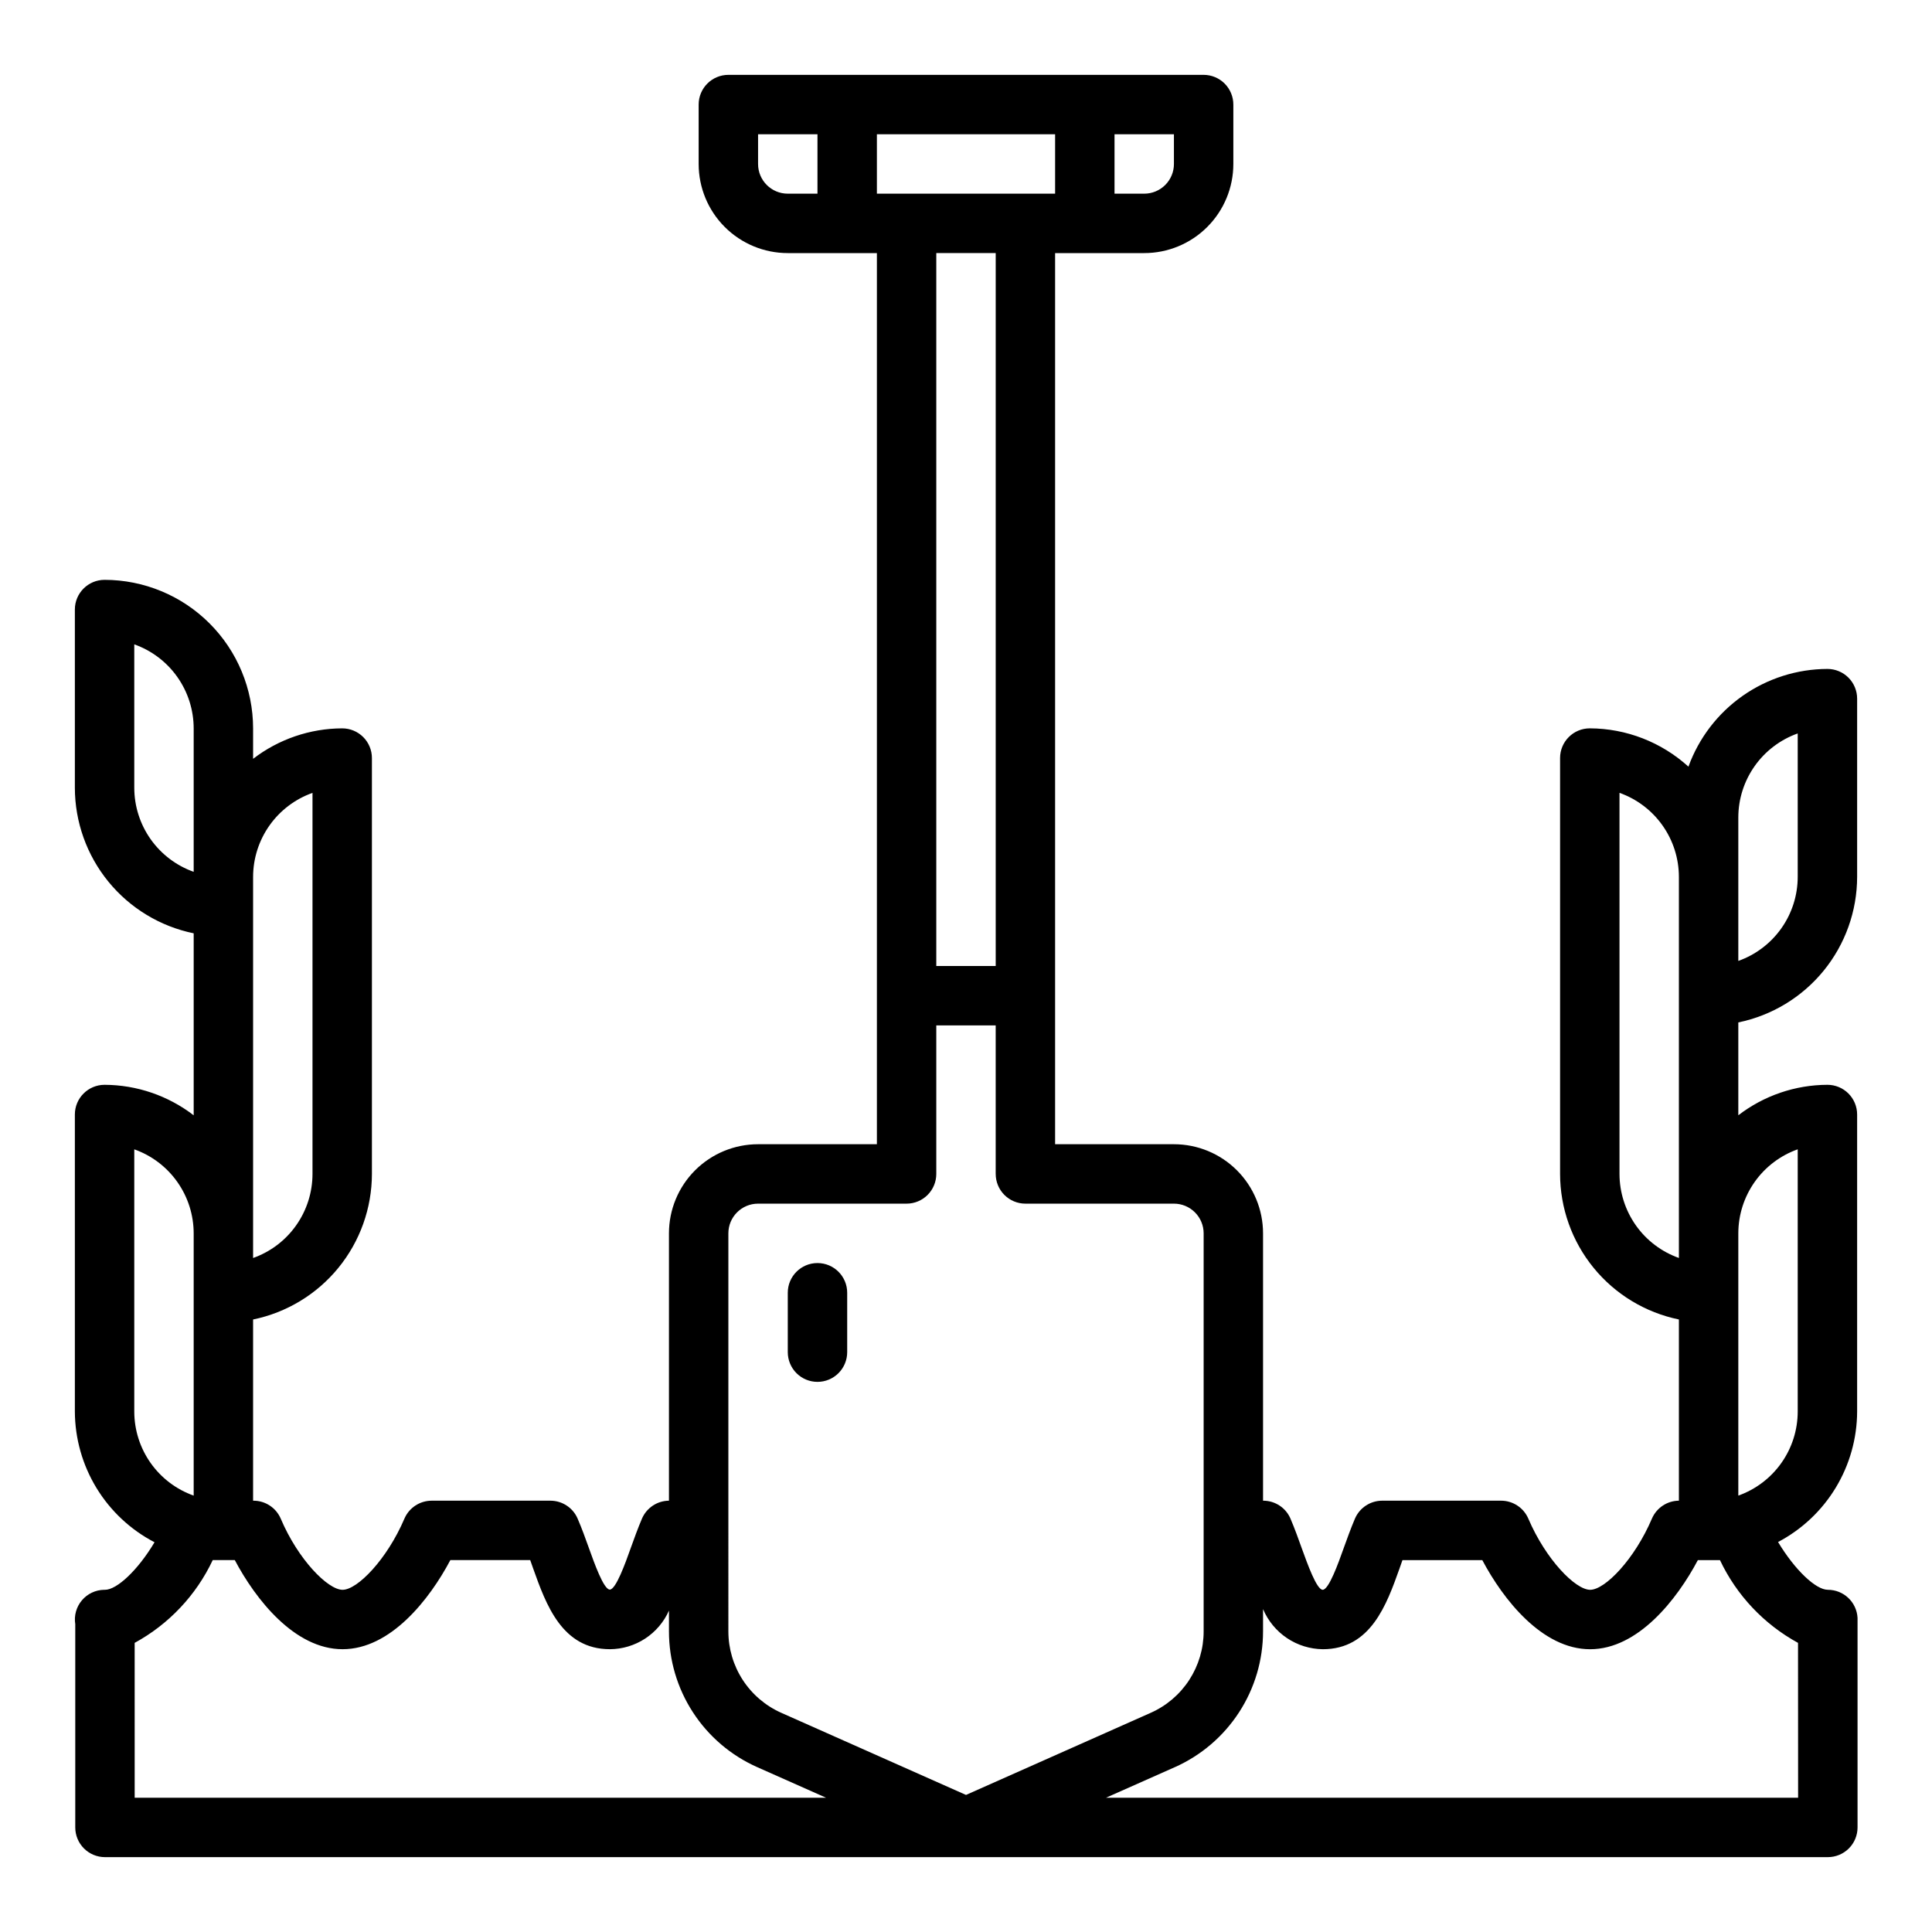 <?xml version="1.0" encoding="UTF-8"?>
<!-- Uploaded to: SVG Repo, www.svgrepo.com, Generator: SVG Repo Mixer Tools -->
<svg fill="#000000" width="800px" height="800px" version="1.1" viewBox="144 144 512 512" xmlns="http://www.w3.org/2000/svg">
 <g>
  <path d="m360.64 510.21c2.09 0 4.09-0.828 5.566-2.305 1.477-1.477 2.309-3.481 2.309-5.566v-15.746c0-4.348-3.527-7.871-7.875-7.871-4.348 0-7.871 3.523-7.871 7.871v15.746c0 2.086 0.832 4.09 2.305 5.566 1.477 1.477 3.481 2.305 5.566 2.305z"/>
  <path d="m628.39 565.31c-3.148 0-8.66-5.141-13.188-12.66 6.305-3.316 11.586-8.285 15.277-14.379 3.691-6.09 5.656-13.07 5.68-20.195v-78.719c0-2.09-0.832-4.09-2.305-5.566-1.477-1.477-3.481-2.305-5.566-2.305-8.547 0.027-16.844 2.867-23.617 8.074v-24.605c8.883-1.828 16.867-6.664 22.602-13.688 5.734-7.027 8.875-15.816 8.887-24.887v-47.234c0-2.086-0.832-4.09-2.305-5.566-1.477-1.473-3.481-2.305-5.566-2.305-8.055 0.023-15.906 2.519-22.496 7.152-6.586 4.633-11.594 11.176-14.34 18.746-7.156-6.5-16.473-10.121-26.141-10.152-4.348 0-7.875 3.523-7.875 7.871v110.21c0.012 9.07 3.152 17.859 8.887 24.887 5.734 7.027 13.719 11.859 22.602 13.688v48.02c-3.102 0.027-5.898 1.879-7.137 4.723-4.613 10.84-12.449 18.895-16.375 18.895-3.93 0-11.77-8.055-16.383-18.836v-0.004c-1.238-2.894-4.082-4.777-7.234-4.777h-31.488c-3.152 0-6.004 1.879-7.242 4.777-1.109 2.606-2.078 5.305-3.023 7.926-1.355 3.816-3.891 10.91-5.512 10.91s-4.125-7.086-5.512-10.902c-0.938-2.621-1.906-5.32-3.023-7.934h0.004c-1.23-2.879-4.047-4.754-7.18-4.777h-0.102v-70.848c0-6.266-2.488-12.27-6.918-16.699-4.43-4.43-10.434-6.918-16.699-6.918h-31.488v-236.16h23.617c6.262 0 12.27-2.488 16.699-6.918 4.43-4.43 6.918-10.434 6.918-16.699v-15.742c0-2.09-0.832-4.09-2.305-5.566-1.477-1.477-3.481-2.309-5.566-2.309h-125.95c-4.348 0-7.875 3.527-7.875 7.875v15.742c0 6.266 2.488 12.27 6.918 16.699 4.43 4.43 10.438 6.918 16.699 6.918h23.617v236.16h-31.488c-6.262 0-12.27 2.488-16.699 6.918-4.43 4.43-6.918 10.434-6.918 16.699v70.848c-3.102 0.027-5.898 1.879-7.141 4.723-1.109 2.606-2.078 5.305-3.023 7.926-1.355 3.816-3.891 10.91-5.512 10.91-1.621 0-4.133-7.086-5.512-10.934-0.938-2.606-1.898-5.297-3.016-7.871h0.004c-1.238-2.871-4.059-4.738-7.188-4.754h-31.488 0.004c-3.156 0-6.004 1.879-7.242 4.777-4.606 10.785-12.449 18.84-16.375 18.84-3.93 0-11.809-8.055-16.383-18.836v-0.004c-1.238-2.894-4.082-4.777-7.234-4.777h-0.102v-48.02c8.883-1.828 16.867-6.66 22.602-13.688 5.738-7.027 8.875-15.816 8.887-24.887v-110.21c0-2.09-0.828-4.09-2.305-5.566-1.477-1.477-3.481-2.305-5.566-2.305-8.547 0.027-16.844 2.867-23.617 8.074v-8.074c-0.012-10.438-4.164-20.441-11.543-27.82s-17.383-11.527-27.816-11.539c-4.348 0-7.875 3.523-7.875 7.871v47.23c0.012 9.07 3.152 17.859 8.887 24.887s13.719 11.859 22.602 13.688v48.23c-6.769-5.211-15.07-8.051-23.613-8.082-4.348 0-7.875 3.523-7.875 7.871v78.719c0.031 7.148 2.012 14.156 5.734 20.262 3.719 6.102 9.039 11.074 15.379 14.375-4.469 7.488-10.012 12.598-13.129 12.598-0.074-0.008-0.148-0.008-0.219 0-2.289 0.031-4.445 1.055-5.914 2.805-1.473 1.75-2.109 4.055-1.746 6.309v53.863c0 2.086 0.828 4.09 2.305 5.566 1.477 1.473 3.477 2.305 5.566 2.305h456.58c2.086 0 4.09-0.832 5.566-2.305 1.477-1.477 2.305-3.481 2.305-5.566v-55.043-0.488c-0.227-4.18-3.684-7.453-7.871-7.445zm-7.977-116.73v69.5c-0.004 4.883-1.52 9.645-4.34 13.633-2.82 3.984-6.801 7.004-11.402 8.637v-69.5c0.004-4.883 1.523-9.645 4.34-13.633 2.82-3.988 6.801-7.004 11.402-8.637zm-15.742-87.941c0.004-4.883 1.523-9.641 4.34-13.629 2.82-3.988 6.801-7.004 11.402-8.641v38.016c-0.004 4.883-1.52 9.645-4.34 13.633-2.82 3.984-6.801 7.004-11.402 8.637zm-31.488 94.465v-100.99c4.602 1.633 8.582 4.652 11.402 8.637 2.82 3.988 4.336 8.75 4.34 13.633v100.99c-4.602-1.633-8.582-4.648-11.402-8.637-2.816-3.988-4.336-8.75-4.34-13.633zm-118.08-267.65c0 2.09-0.828 4.09-2.305 5.566-1.477 1.477-3.477 2.305-5.566 2.305h-7.871v-15.742h15.742zm-31.488-7.871v15.742h-47.23v-15.742zm-78.719 7.871v-7.871h15.742v15.742h-7.871c-4.348 0-7.871-3.523-7.871-7.871zm62.977 23.617v188.93h-15.746v-188.93zm-70.848 259.78c0-4.348 3.523-7.871 7.871-7.871h39.359c2.09 0 4.09-0.832 5.566-2.309 1.477-1.477 2.305-3.477 2.305-5.566v-39.359h15.742v39.359h0.004c0 2.09 0.828 4.09 2.305 5.566 1.477 1.477 3.481 2.309 5.566 2.309h39.359c2.09 0 4.09 0.828 5.566 2.305 1.477 1.477 2.309 3.477 2.309 5.566v105.48c0 4.57-1.328 9.039-3.816 12.871-2.488 3.832-6.039 6.859-10.215 8.715l-48.945 21.758-48.949-21.758c-4.176-1.855-7.723-4.883-10.215-8.715-2.488-3.832-3.812-8.301-3.812-12.871zm-110.21-116.73v100.99c-0.004 4.883-1.52 9.645-4.34 13.633-2.816 3.988-6.801 7.004-11.402 8.637v-100.99c0.004-4.883 1.523-9.645 4.34-13.633 2.82-3.984 6.801-7.004 11.402-8.637zm-47.23-1.348v-38.012c4.602 1.633 8.586 4.648 11.402 8.637 2.82 3.988 4.336 8.75 4.34 13.633v38.016-0.004c-4.598-1.633-8.582-4.652-11.402-8.637-2.816-3.988-4.336-8.75-4.34-13.633zm0 95.812c4.602 1.633 8.586 4.648 11.402 8.637 2.82 3.988 4.336 8.75 4.34 13.633v69.504-0.004c-4.598-1.633-8.582-4.652-11.402-8.637-2.816-3.988-4.336-8.75-4.34-13.633zm0.102 130.79c9.047-4.934 16.293-12.613 20.688-21.934h5.848c5.512 10.406 15.848 23.617 28.566 23.617 12.723 0 23.051-13.211 28.559-23.617h21.16c0.277 0.746 0.535 1.496 0.789 2.234 3.402 9.523 7.637 21.379 20.324 21.379l0.004 0.004c3.316-0.02 6.559-0.996 9.336-2.809 2.777-1.816 4.973-4.394 6.32-7.426v5.512c0 7.613 2.207 15.062 6.356 21.445 4.148 6.387 10.062 11.43 17.016 14.523l18.258 8.113h-183.22zm440.83 41.043h-183.42l18.254-8.109 0.004 0.004c6.953-3.102 12.859-8.148 17.004-14.531 4.148-6.383 6.356-13.832 6.359-21.445v-5.91c1.32 3.121 3.523 5.789 6.336 7.68 2.816 1.891 6.121 2.914 9.512 2.953 12.691 0 16.918-11.848 20.309-21.363 0.27-0.738 0.535-1.496 0.789-2.25h21.16c5.512 10.406 15.855 23.617 28.566 23.617 12.715 0 23.043-13.211 28.559-23.617h5.856v-0.004c4.406 9.316 11.648 16.992 20.688 21.934z"/>
 </g>
</svg>